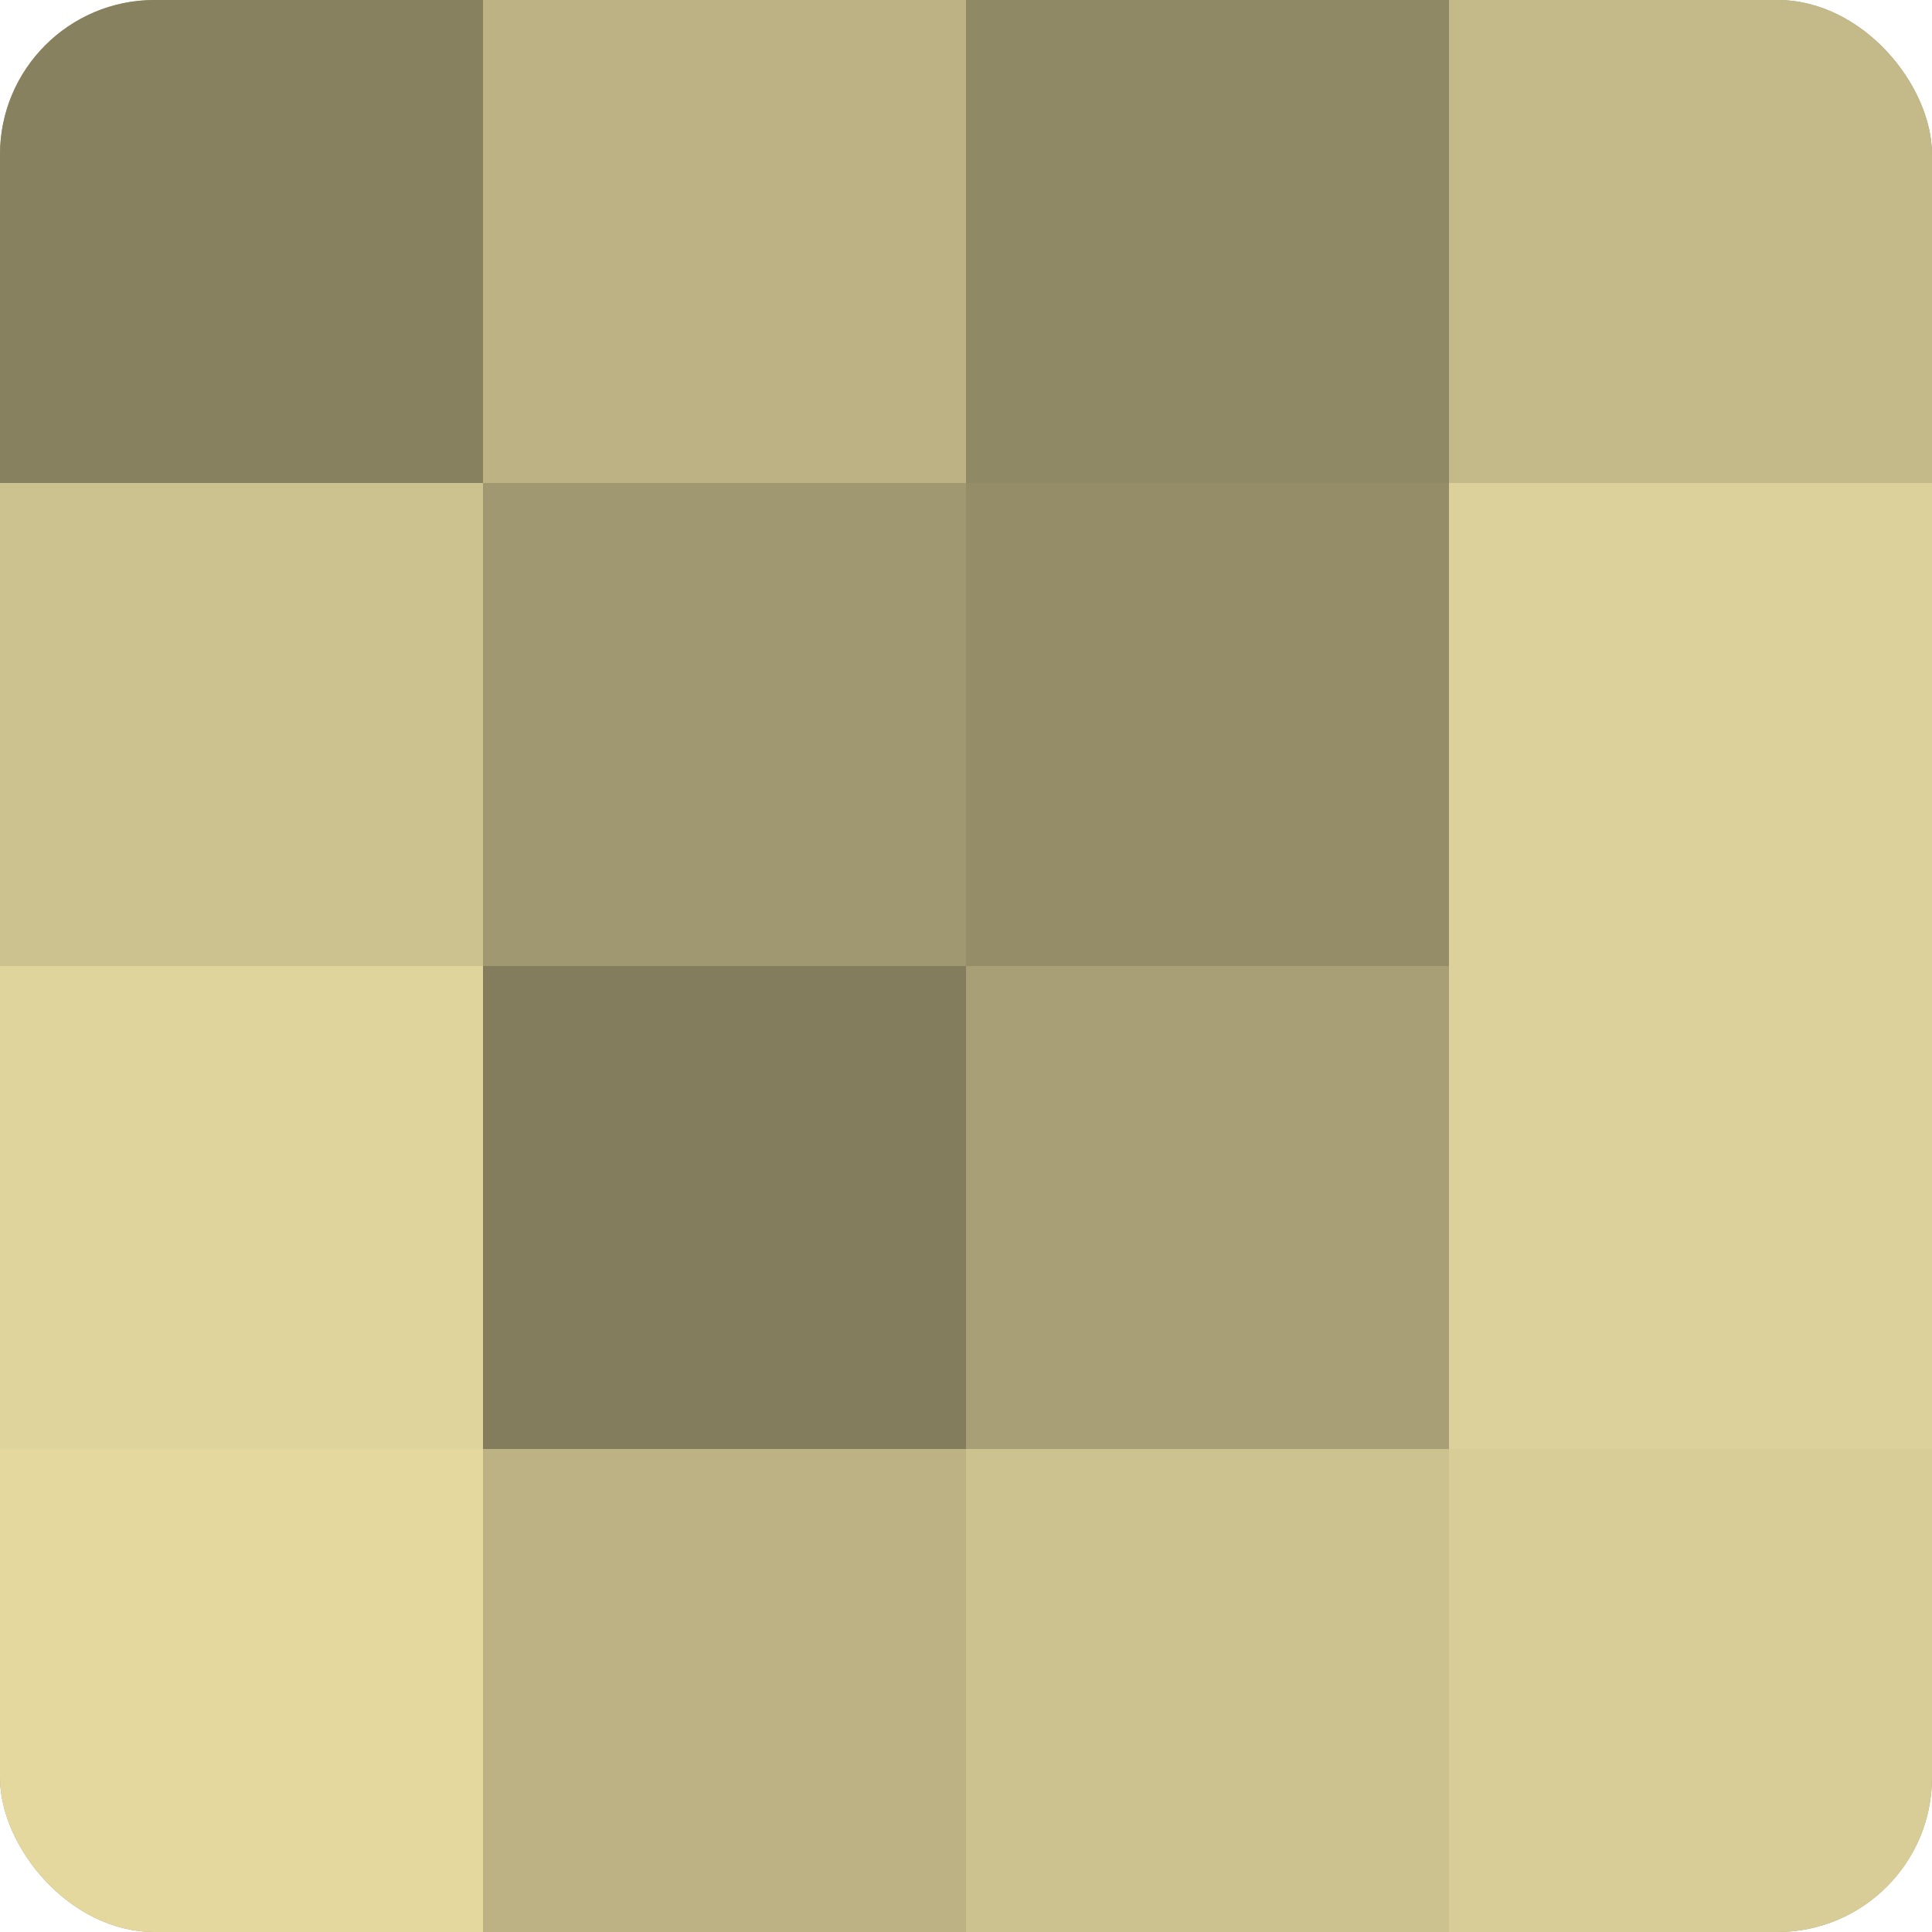 <?xml version="1.0" encoding="UTF-8"?>
<svg xmlns="http://www.w3.org/2000/svg" width="60" height="60" viewBox="0 0 100 100" preserveAspectRatio="xMidYMid meet"><defs><clipPath id="c" width="100" height="100"><rect width="100" height="100" rx="8" ry="8"/></clipPath></defs><g clip-path="url(#c)"><rect width="100" height="100" fill="#a09870"/><rect width="25" height="25" fill="#88815f"/><rect y="25" width="25" height="25" fill="#ccc28f"/><rect y="50" width="25" height="25" fill="#e0d49d"/><rect y="75" width="25" height="25" fill="#e4d89f"/><rect x="25" width="25" height="25" fill="#bcb284"/><rect x="25" y="25" width="25" height="25" fill="#a09870"/><rect x="25" y="50" width="25" height="25" fill="#847d5d"/><rect x="25" y="75" width="25" height="25" fill="#bcb284"/><rect x="50" width="25" height="25" fill="#908965"/><rect x="50" y="25" width="25" height="25" fill="#948d68"/><rect x="50" y="50" width="25" height="25" fill="#a89f76"/><rect x="50" y="75" width="25" height="25" fill="#ccc28f"/><rect x="75" width="25" height="25" fill="#c4ba89"/><rect x="75" y="25" width="25" height="25" fill="#dcd19a"/><rect x="75" y="50" width="25" height="25" fill="#dcd19a"/><rect x="75" y="75" width="25" height="25" fill="#d8cd97"/></g></svg>
